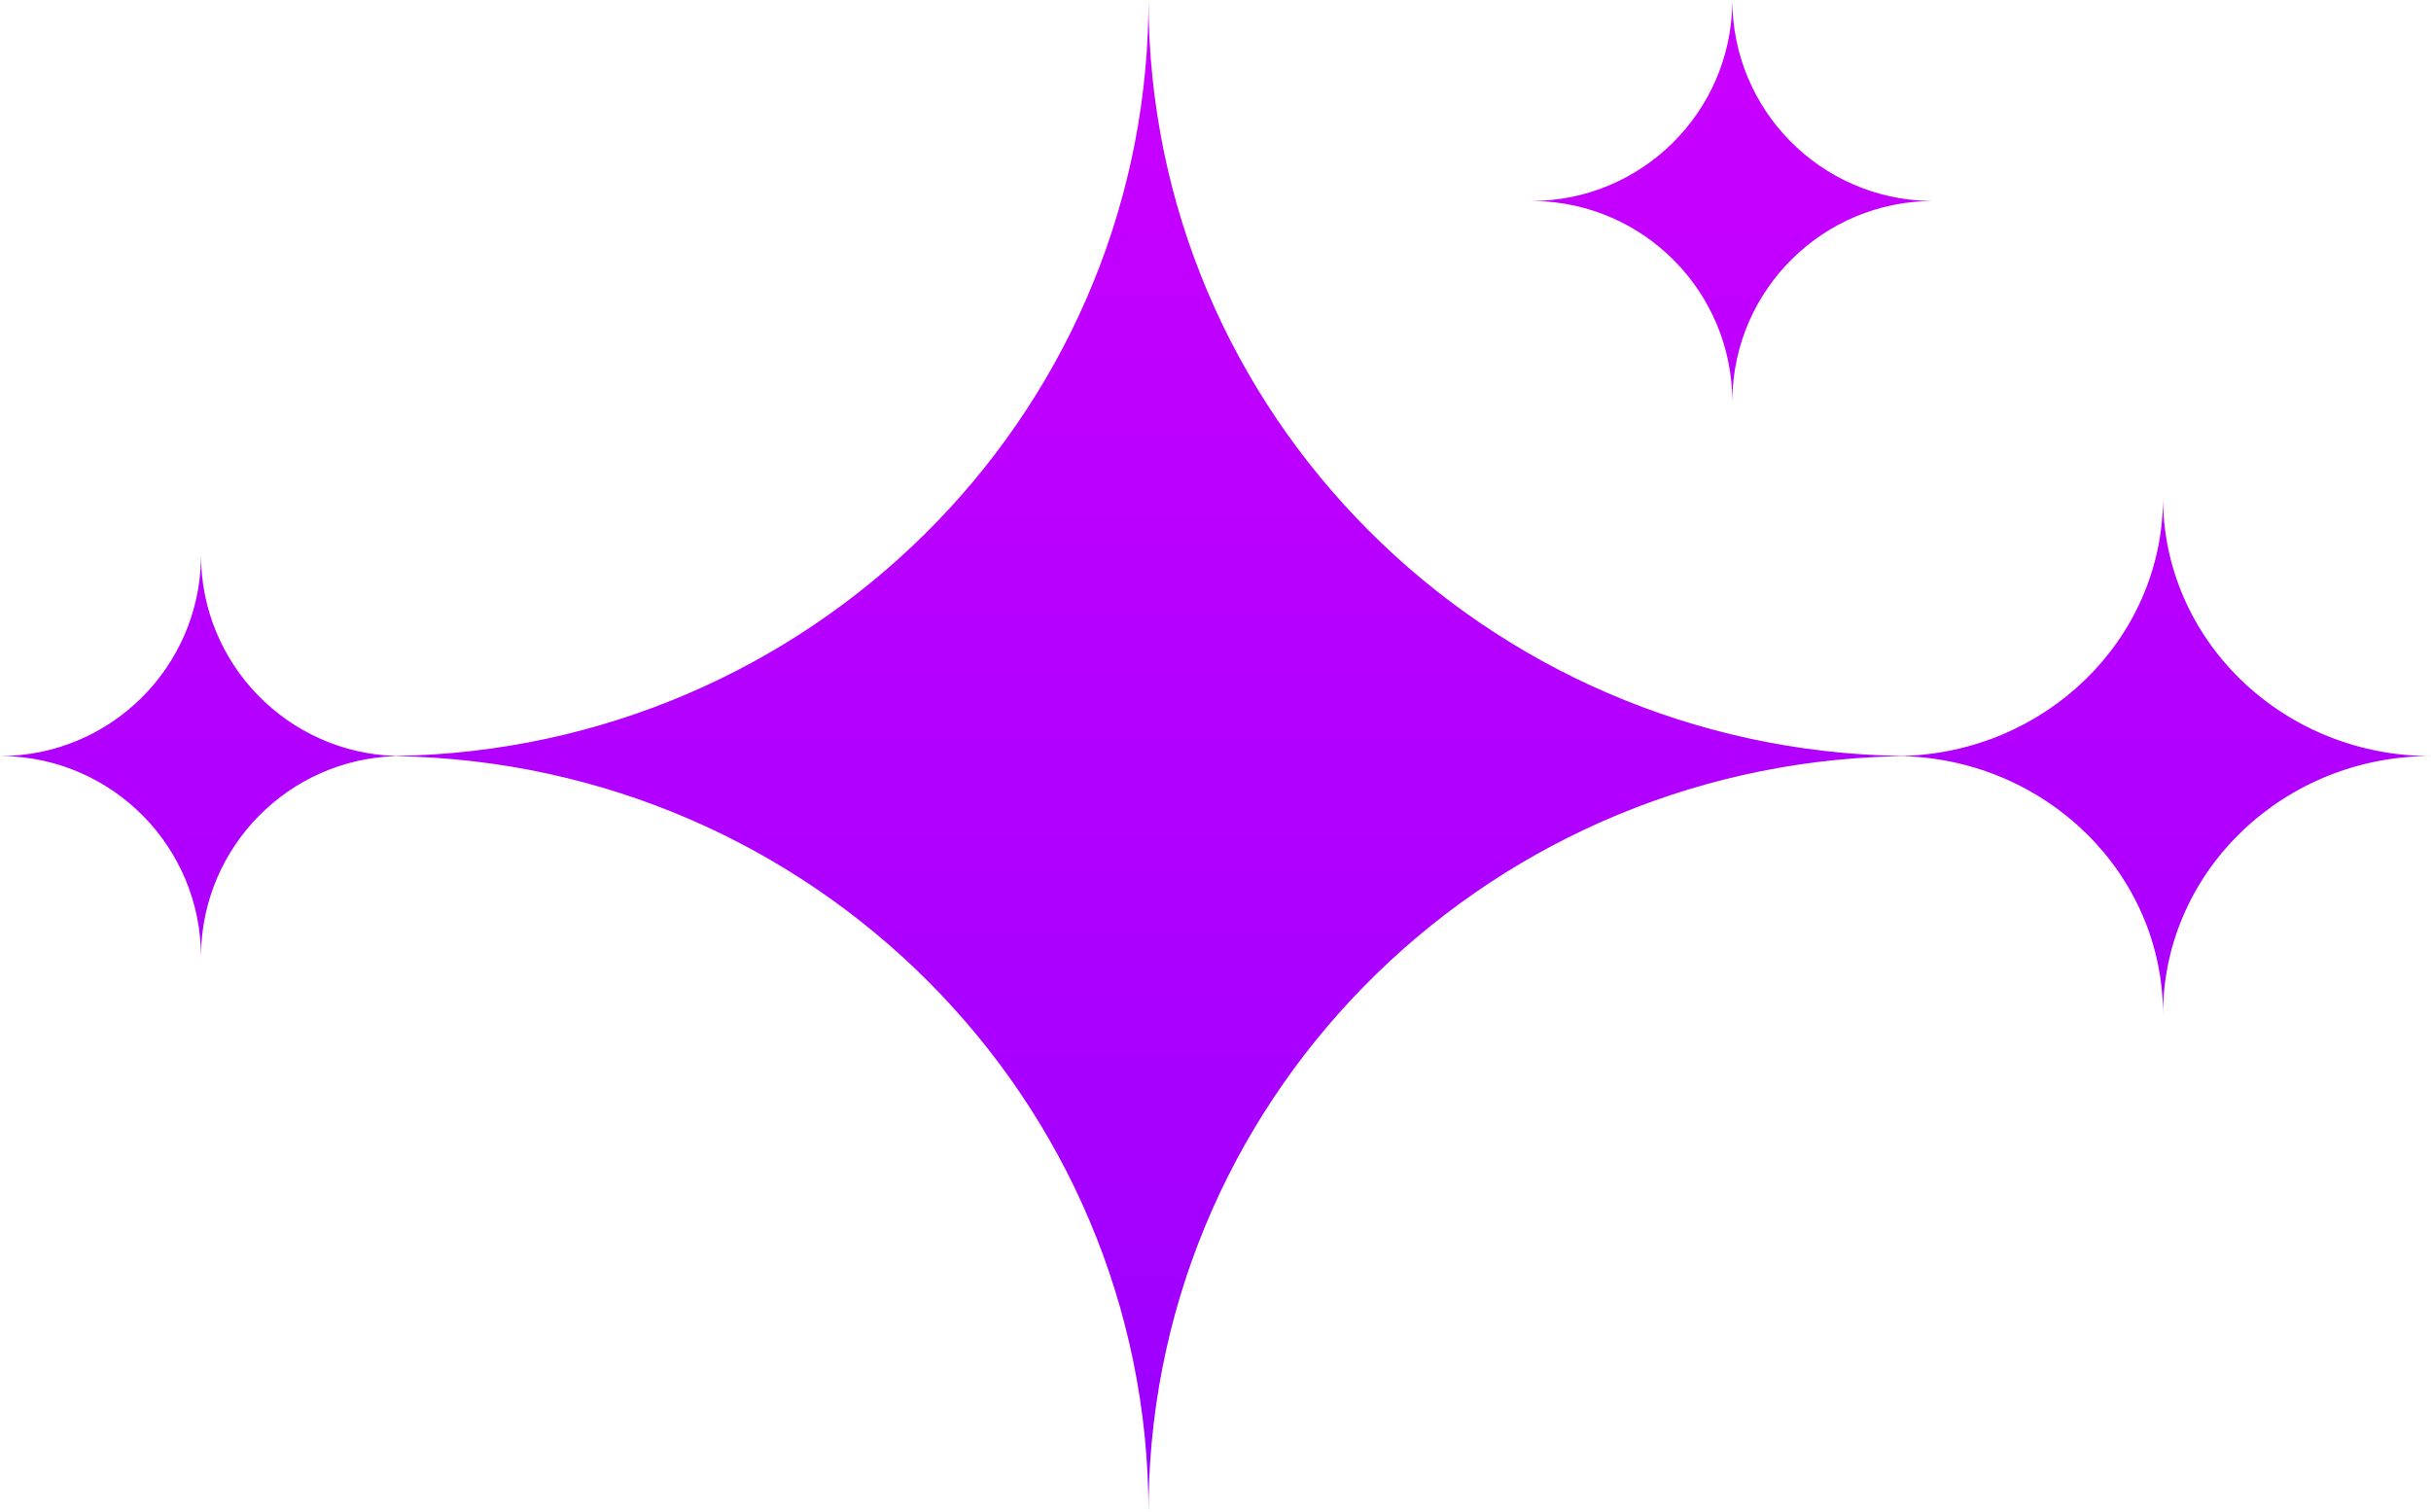 <?xml version="1.0" encoding="UTF-8"?>
<svg xmlns="http://www.w3.org/2000/svg" xmlns:xlink="http://www.w3.org/1999/xlink" width="127px" height="79px" viewBox="0 0 127 79" version="1.1">
  <title>Combined Shape</title>
  <defs>
    <linearGradient x1="50%" y1="0%" x2="50%" y2="100%" id="linearGradient-1">
      <stop stop-color="#CA00FF" offset="0%"></stop>
      <stop stop-color="#9A00FF" offset="100%"></stop>
    </linearGradient>
  </defs>
  <g id="Page-1" stroke="none" stroke-width="1" fill="none" fill-rule="evenodd">
    <path d="M60,0 C60,21.597 77.552,39.146 99.339,39.495 L99.376,39.495 C106.852,39.305 112.869,33.463 112.998,26.237 L113,26 C113,33.377 119.135,39.371 126.754,39.498 L127,39.5 C119.35,39.5 113.134,45.416 113.002,52.763 L113,53 C113,45.661 106.926,39.689 99.361,39.504 L100,39.5 C78.13,39.5 60.359,56.833 60.005,78.347 L60,79 C60,57.404 42.449,39.856 20.664,39.505 C15.08,39.68 10.594,44.217 10.501,49.823 L10.5,50 C10.5,44.26 5.894,39.596 0.177,39.501 L0,39.5 C5.74,39.5 10.404,34.894 10.499,29.177 L10.5,29 C10.5,34.688 15.023,39.32 20.669,39.495 C42.232,39.145 59.645,21.947 59.995,0.653 L60,0 Z M90.5,0 C90.5,5.74 95.106,10.404 100.823,10.499 L101,10.5 C95.26,10.5 90.596,15.106 90.501,20.823 L90.5,21 C90.5,15.26 85.894,10.596 80.177,10.501 L80,10.5 C85.74,10.5 90.404,5.894 90.499,0.177 L90.5,0 Z" id="Combined-Shape" fill="url(#linearGradient-1)" fill-rule="nonzero"></path>
  </g>
</svg>
